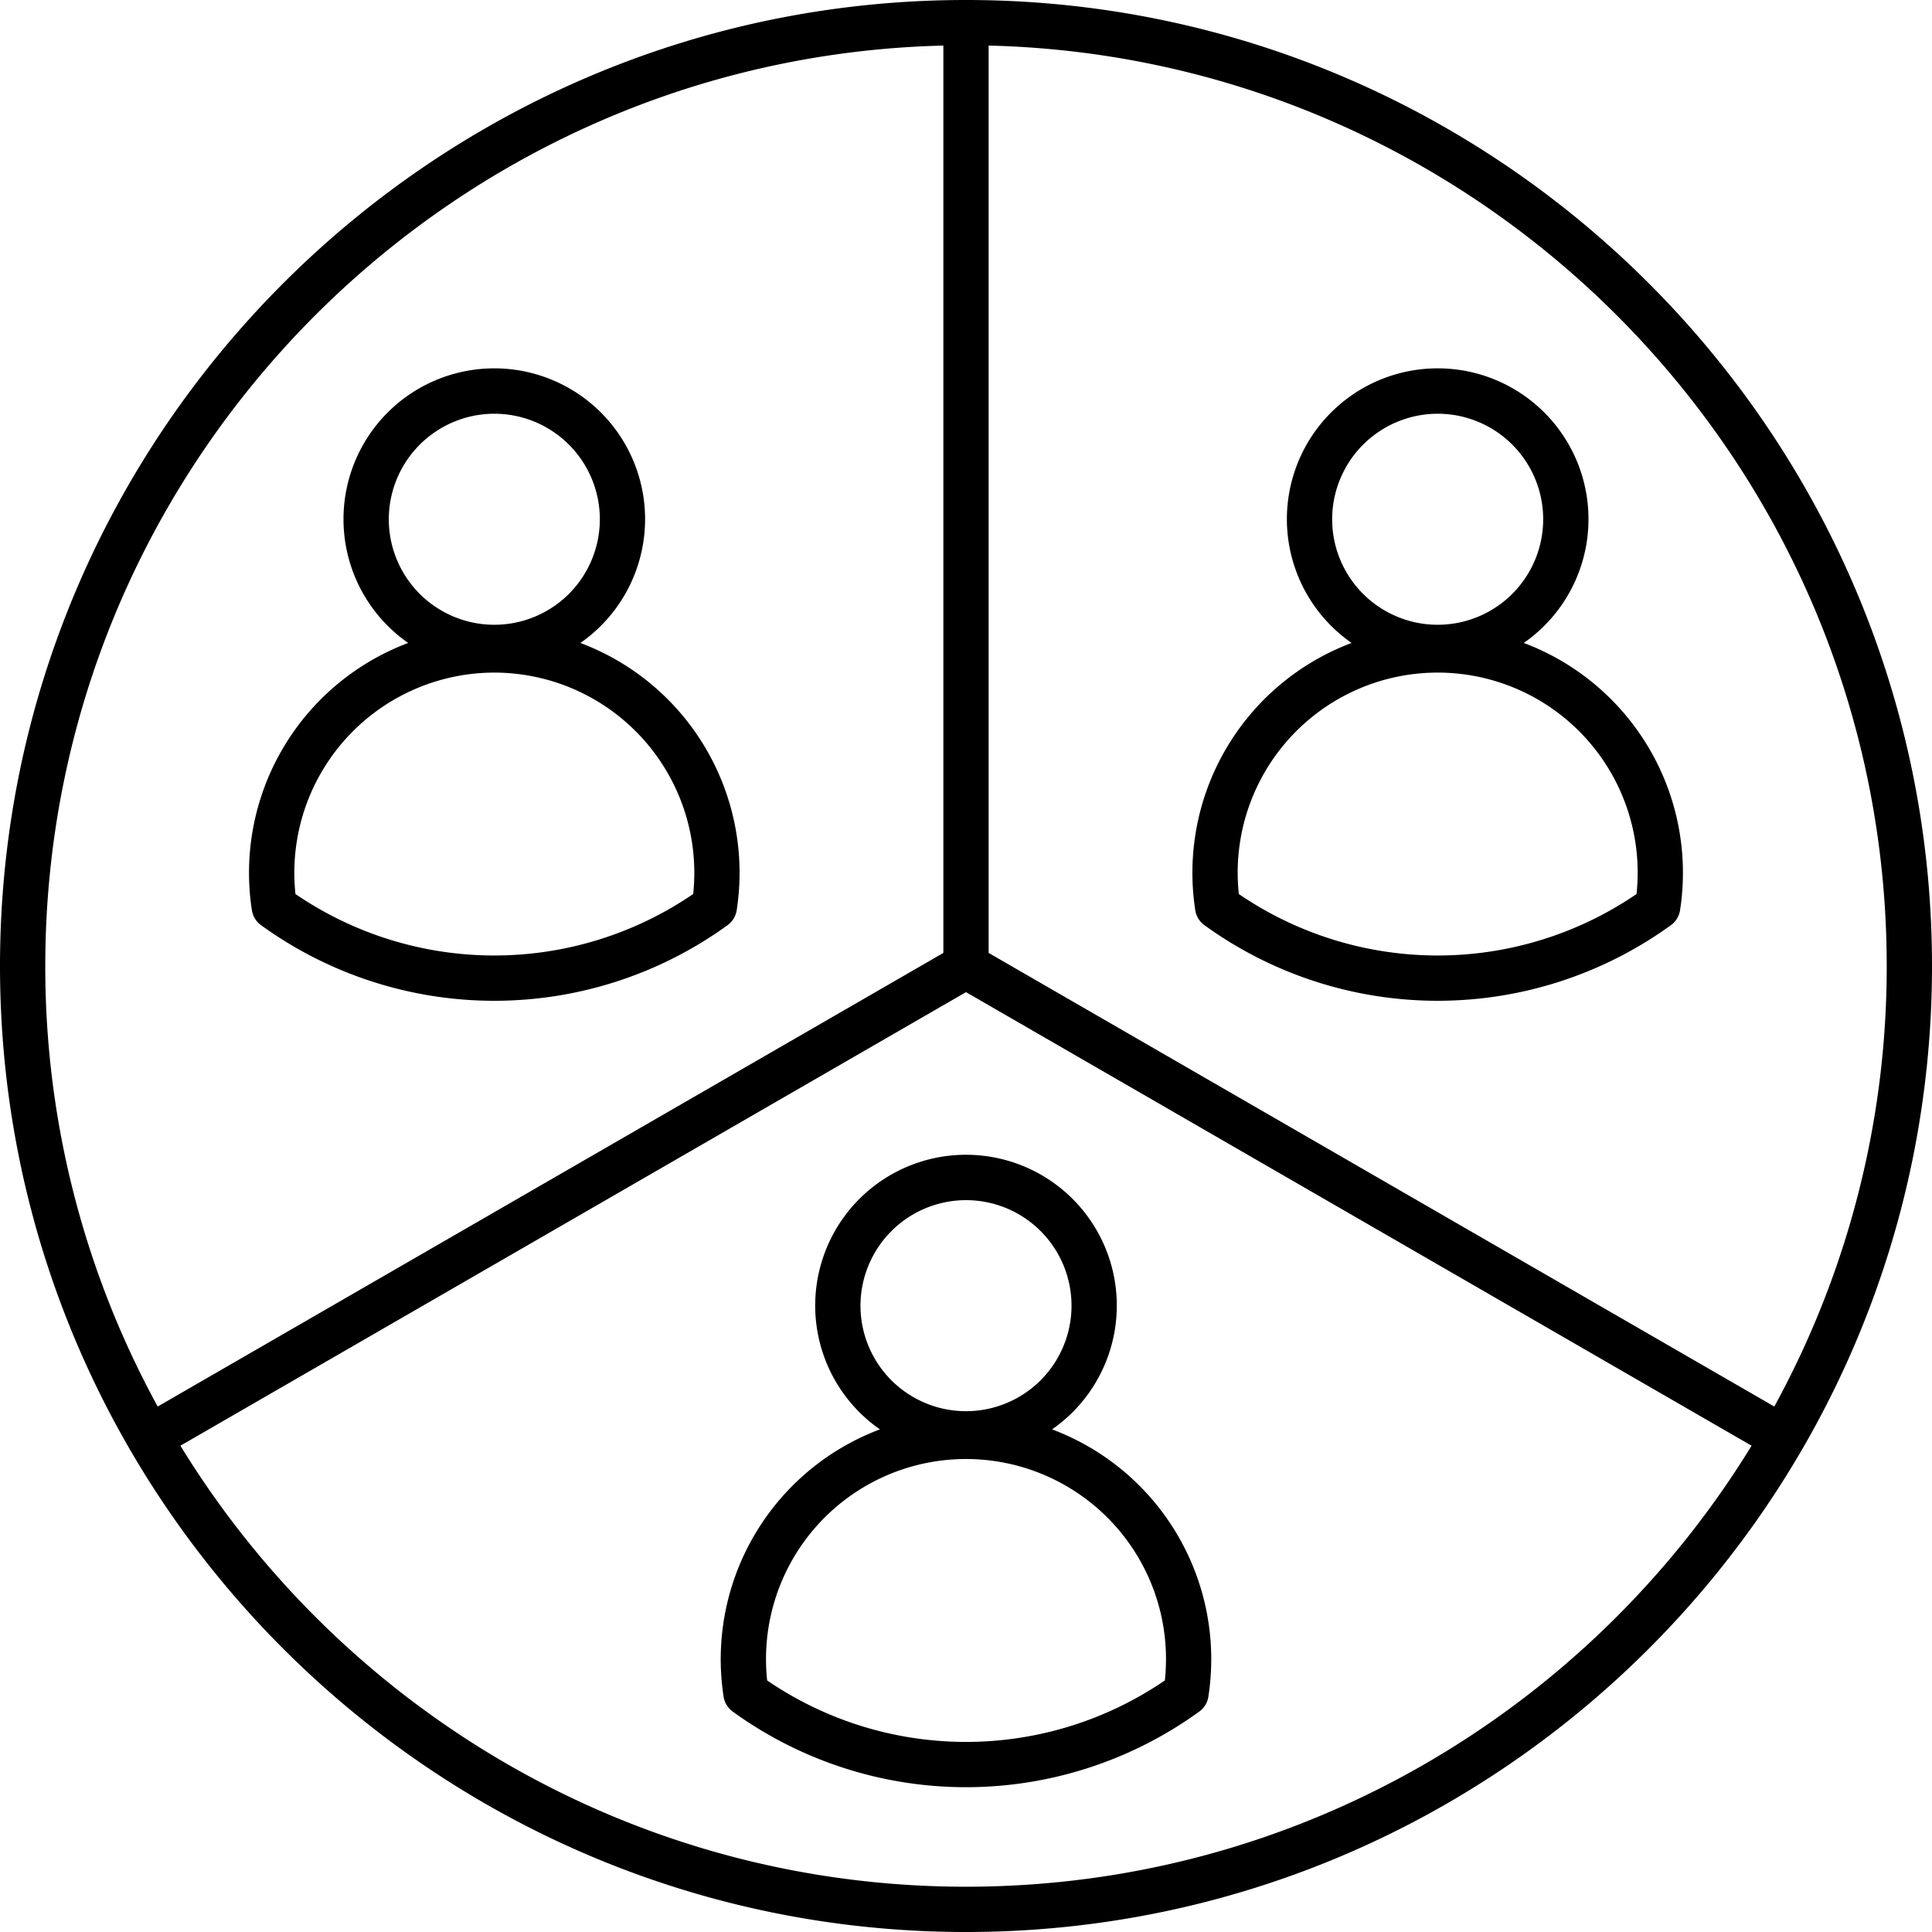 <?xml version="1.0"?>
<svg xmlns="http://www.w3.org/2000/svg" id="Layer_1" data-name="Layer 1" viewBox="0 0 512 512"><path d="M256,0C114.841,0,0,114.841,0,256S114.841,512,256,512,512,397.159,512,256,397.159,0,256,0Zm-6,12.076v240.46L41.792,372.745A242.5,242.5,0,0,1,12,256C12,123.464,118.219,15.273,250,12.076ZM256,500c-88,0-165.26-46.831-208.188-116.874L256,262.928l208.188,120.2C421.259,453.17,344,500,256,500ZM470.207,372.745,262,252.536V12.076C393.781,15.273,500,123.464,500,256A242.486,242.486,0,0,1,470.207,372.745ZM278.813,378.8a39.963,39.963,0,1,0-45.626,0,65.06,65.06,0,0,0-41.425,70.835,5.993,5.993,0,0,0,2.4,3.94,105.364,105.364,0,0,0,123.668,0,6,6,0,0,0,2.4-3.94A65.06,65.06,0,0,0,278.813,378.8ZM256,318.053a27.963,27.963,0,1,1-27.963,27.962A27.994,27.994,0,0,1,256,318.053Zm52.7,127.281a93.384,93.384,0,0,1-105.4,0,53.787,53.787,0,0,1-.3-5.679,53,53,0,0,1,106,0A53.788,53.788,0,0,1,308.7,445.334Zm95.114-274.945a39.963,39.963,0,1,0-45.626,0,65.058,65.058,0,0,0-41.426,70.834,6,6,0,0,0,2.4,3.941,105.364,105.364,0,0,0,123.668,0,5.993,5.993,0,0,0,2.4-3.94,65.051,65.051,0,0,0-41.424-70.835ZM381,109.644A27.962,27.962,0,1,1,353.037,137.6,27.994,27.994,0,0,1,381,109.644Zm52.7,127.281a93.386,93.386,0,0,1-105.4,0,53.85,53.85,0,0,1-.3-5.68,53,53,0,0,1,106,0A53.788,53.788,0,0,1,433.7,236.925Zm-366.938,4.3a6,6,0,0,0,2.4,3.941,105.364,105.364,0,0,0,123.668,0,5.993,5.993,0,0,0,2.4-3.94,65.051,65.051,0,0,0-41.424-70.835,39.963,39.963,0,1,0-45.627,0,65.059,65.059,0,0,0-41.425,70.834ZM131,109.644a27.963,27.963,0,1,1-27.963,27.962A27.994,27.994,0,0,1,131,109.644Zm0,68.6a53.06,53.06,0,0,1,53,53,53.816,53.816,0,0,1-.3,5.679,93.386,93.386,0,0,1-105.4,0,53.85,53.85,0,0,1-.3-5.68A53.06,53.06,0,0,1,131,178.246Z"/></svg>

